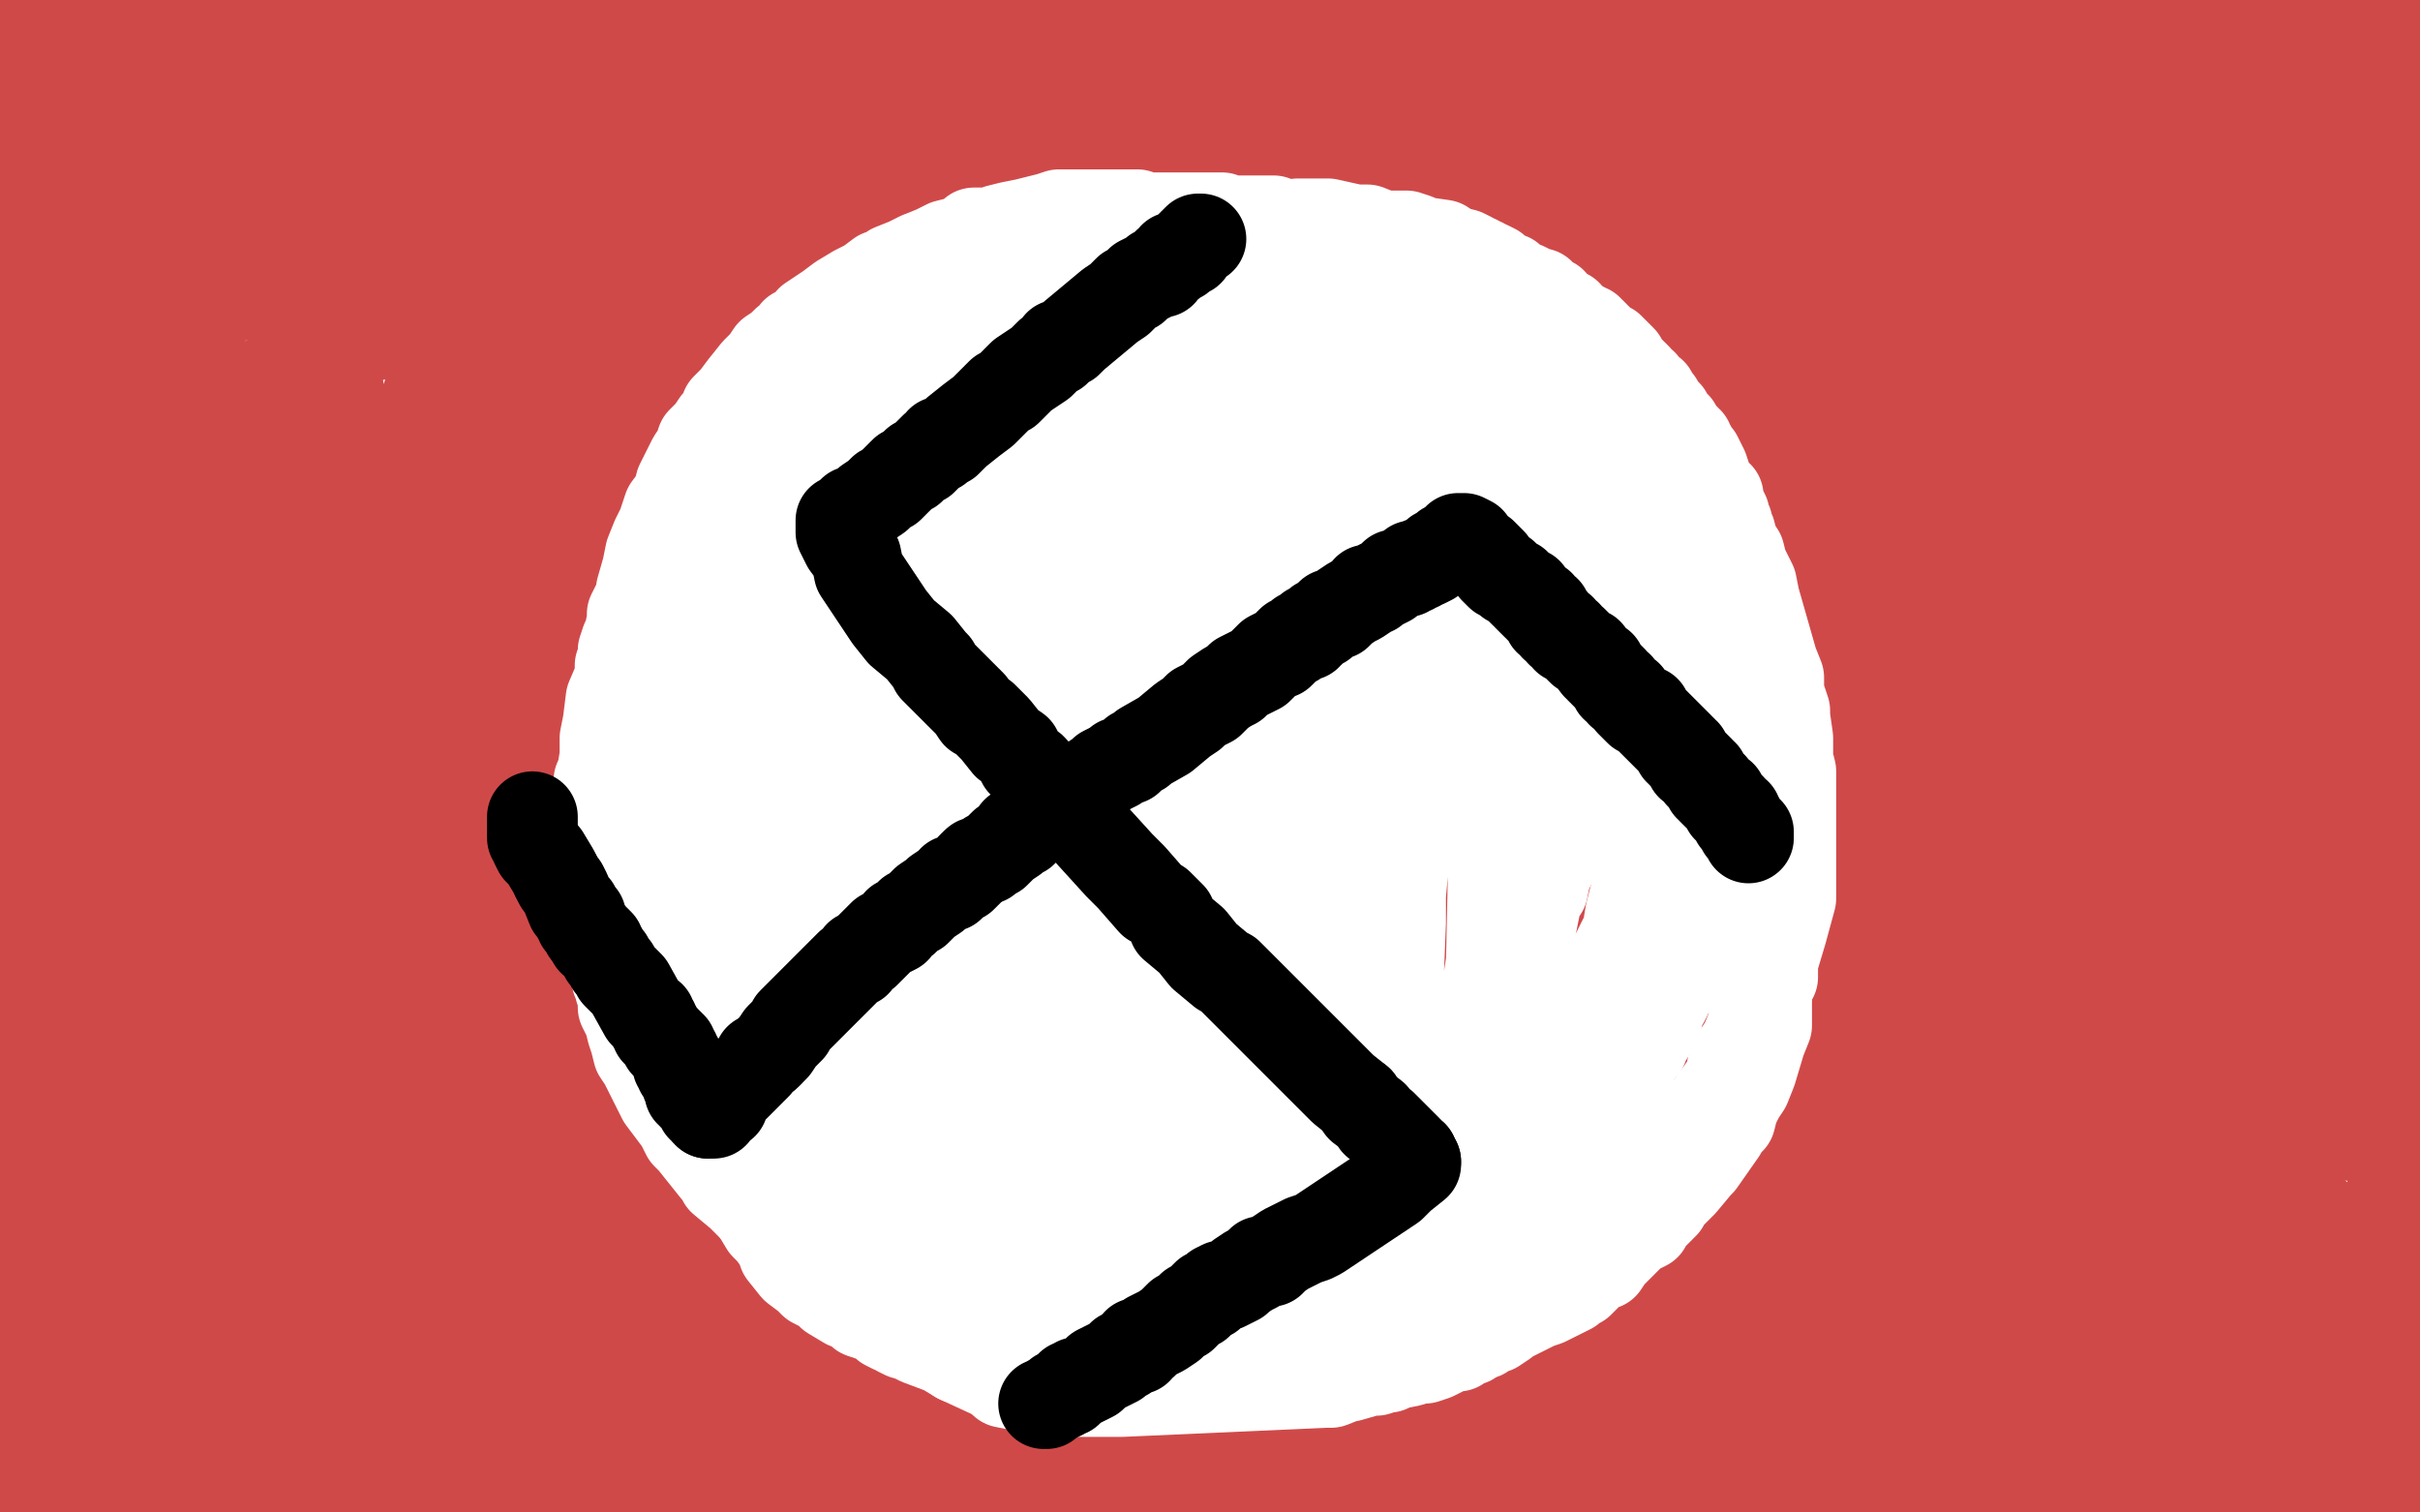 <?xml version="1.0" standalone="no"?>
<!DOCTYPE svg PUBLIC "-//W3C//DTD SVG 1.1//EN"
"http://www.w3.org/Graphics/SVG/1.1/DTD/svg11.dtd">

<svg width="800" height="500" version="1.1" xmlns="http://www.w3.org/2000/svg" xmlns:xlink="http://www.w3.org/1999/xlink" style="stroke-antialiasing: false"><desc>This SVG has been created on https://colorillo.com/</desc><rect x='0' y='0' width='800' height='500' style='fill: rgb(255,255,255); stroke-width:0' /><polyline points="376,217 375,216 375,216 373,214 373,214 372,210 372,210 370,206 370,206 368,201 368,201 367,196 367,196 366,191 366,191 365,184 365,184 365,179 365,179 365,172 365,172 365,164 365,164 367,157 367,157 371,151 371,151 379,144 379,144 387,137 412,127 429,122 450,118 468,115 487,115 510,114 532,114 551,114 567,114 582,114 597,115 609,117 622,120 634,123 646,126 658,130 667,134 674,138 679,141 682,141 683,142 683,144 683,150 680,156 677,163 673,171 667,180 662,188 655,198 646,208 635,219 620,231 606,241 594,251 582,260 572,267 557,277 538,290 522,301 506,309 492,313 478,318 466,321 454,324 442,325 432,326 423,327 413,327 405,327 398,327 393,325 387,323 381,320 378,317 372,313 366,309 359,304 353,298 347,292 339,284 331,276 322,267 312,258 304,248 298,239 293,229 289,220 287,211 287,203 287,195 291,187 298,178 305,172 314,165 323,160 335,155 347,151 357,146 369,142 384,138 408,134 432,129 457,126 485,125 510,123 541,124 570,129 593,132 605,135 615,139 624,143 630,146 633,148 635,150 637,154 637,156 638,159 638,164 638,170 638,178 638,185 636,193 633,201 629,208 622,217 613,226 603,235 591,242 575,250 558,258 537,266 515,275 492,285 468,289 448,292 419,297 390,300 357,301 328,306 297,311 270,311 250,311 232,308 220,304 207,299 200,295 194,291 190,288 188,284 186,282 185,279 185,276 186,270 190,264 198,256 212,246 232,236 253,227 278,216 306,206 336,196 361,190 384,185 401,180 417,176 434,175 447,174 459,174 471,174 482,174 490,175 497,176 501,177 504,178 505,179 505,181 505,184 505,187 505,190 505,194 505,199 504,205 502,213 499,220 495,229 491,235 487,239 484,243 480,247 476,250 473,254 470,256 468,259 465,261 461,263 458,264 455,265 452,266 449,267 446,267 444,267 443,267 442,267 440,266 438,263 434,261 432,259 430,257 427,256 426,254 424,253 422,252 422,251 421,251 421,250 420,250 420,249 419,249 418,248 418,246 417,244 416,242 413,238 410,235 408,231 406,227 404,221 403,217 402,211 402,206 402,200 404,192 407,185 413,177 420,169 430,161 440,153 450,146 460,140 473,133 488,127 507,121 526,116 547,112 569,110 592,109 611,109 628,109 641,111 649,113 655,116 658,119 661,121 661,125 662,130 662,135 661,141 658,147 654,153 648,162 638,172 624,183 605,196 583,210 559,226 529,246 492,266 453,281 407,296 361,306 319,313 282,320 240,324 207,325 179,327 160,327 147,322 139,317 135,313 132,308 132,300 132,291 140,275 160,256 185,237 217,222 254,203 292,189 343,177 386,168 427,166 462,166 490,166 509,170 518,175 523,178 526,183 527,189 527,197 525,205 518,216 506,228 487,242 461,253 430,265 390,276 361,281 333,282 309,282 287,282 270,282 261,282 255,279 253,277 253,274 257,270 266,264 282,253 309,240 339,229 377,218 421,202 469,191 511,187 547,184 570,181 582,179 588,178 589,177 587,179 573,183 554,189 517,194 473,199 422,209 364,217 306,221 252,225 205,227 169,226 150,226 145,225 144,225 144,224 155,221 194,218 252,212 334,205 418,199 510,195 594,195 670,195 738,193 784,193 799,207 778,213 733,216 673,218 609,218 538,218 471,217 405,213 360,208 330,206 320,205 321,205 329,205 356,205 405,211 474,217 550,224 618,226 684,232 742,236 786,241 799,250 758,252 698,254 617,254 530,252 441,248 359,239 288,237 231,238 194,245 177,250 174,253 174,255 181,255 197,255 230,254 282,254 332,262 394,274 452,285 497,292 517,293 521,294 517,297 495,303 447,310 376,316 284,323 173,332 62,332 0,315 82,318 172,327 262,336 349,338 417,346 482,361 540,371 585,380 610,388 619,391 619,392 614,394 597,398 550,397 484,389 407,381 326,376 247,368 187,366 143,364 126,363 120,362 120,361 125,359 142,354 195,348 276,348 382,339 485,340 593,342 696,334 786,321 773,330 675,337 572,336 478,334 393,329 306,337 235,339 181,341 147,344 138,344 137,344 140,344 152,344 179,344 222,345 281,353 345,365 398,373 444,387 473,393 490,400 496,405 497,407 497,411 490,418 471,427 425,442 362,446 284,446 199,441 115,432 43,426 23,411 87,417 156,427 230,436 301,442 374,442 442,444 496,444 527,447 538,449 540,450 540,451 539,453 529,456 505,457 456,457 396,454 338,448 279,436 223,424 180,413 161,407 157,405 158,404 170,402 201,399 258,397 334,393 427,386 522,373 598,371 666,371 713,376 736,379 743,382 740,384 724,389 688,391 639,393 582,395 519,397 456,401 397,401 348,401 318,400 299,396 291,395 290,395 294,394 307,394 331,394 380,394 443,399 510,399 571,403 618,409 647,414 665,416 670,417 671,417 663,420 636,421 582,423 519,422 451,416 385,410 316,401 261,393 221,386 205,382 202,382 209,380 234,378 286,381 350,392 421,398 491,400 562,404 620,412 665,420 703,427 715,431 717,432 716,434 700,439 667,443 612,445 553,445 487,441 419,435 353,429 290,425 233,421 189,419 159,419 150,419 148,419 149,418 158,416 183,412 227,408 284,408 352,409 420,413 485,415 543,419 590,425 613,429 621,432 621,433 621,434 619,437 603,443 566,448 517,450 463,452 409,452 354,451 310,449 278,449 256,449 244,449 238,449 238,450 239,450 244,450 257,450 282,448 323,447 374,447 424,448 470,449 503,451 526,452 534,453 534,454 533,455 520,460 489,463 434,467 366,469 296,469 228,469 162,477 102,476 50,470 14,470 19,462 57,461 112,462 169,462 228,462 291,464 356,468 413,470 460,471 490,473 502,474 505,474 501,476 484,478 451,478 397,478 340,477 283,475 234,473 192,478 156,480 131,479 113,477 101,476 97,475 102,474 113,472 135,470 176,470 228,468 293,466 375,470 458,472 543,478 627,485 701,479 759,473 781,476 731,481 663,483 593,480 524,476 461,470 404,468 360,466 324,465 307,463 299,462 303,462 316,460 340,459 386,459 444,460 511,462 588,471 657,477 720,472 764,470 796,470 794,475 760,480 707,490 633,494 560,494 492,489 428,483 371,481 325,479 289,476 271,474 267,474 268,474 272,474 284,473 308,473 351,473 409,475 471,477 534,480 596,482 650,482 695,477 726,472 741,471 747,470 745,470 732,473 703,480 645,486 577,485 509,479 446,475 383,473 335,473 294,471 271,470 263,469 262,469 266,468 279,465 306,463 352,463 411,463 481,463 557,464 628,466 699,459 751,457 773,465 710,469 633,479 557,478 483,472 415,466 357,462 313,458 289,454 283,453 282,452 282,451 288,449 307,445 343,441 392,440 455,438 517,438 584,438 647,438 704,441 745,442 763,445 769,447 770,447 766,450 752,454 713,460 662,467 590,480 520,482 441,481 363,477 291,471 228,464 187,461 162,459 149,456 147,455 154,452 170,447 198,442 242,440 307,438 370,438 437,438 505,438 562,438 608,439 646,441 664,443 673,445 671,447 656,451 615,453 561,453 498,455 428,454 354,449 283,443 207,439 144,433 94,427 61,425 48,422 45,419 52,416 67,411 105,404 162,400 238,400 322,401 416,403 516,400 608,398 689,398 757,398 780,411 723,411 661,410 596,408 533,404 468,405 405,404 351,402 303,396 267,393 250,391 242,390 241,390 242,390 251,389 276,388 320,389 382,389 452,391 529,388 594,386 651,384 692,384 711,384 717,384 708,387 678,389 631,390 577,390 514,391 452,391 392,388 337,382 289,374 258,369 241,364 238,362 241,362 256,359 297,357 359,357 448,357 551,351 652,348 754,350 789,376 694,371 596,366 493,368 393,366 309,358 235,351 188,346 157,344 145,343 143,342 147,341 162,340 186,339 227,340 282,342 348,348 426,347 516,340 601,332 674,332 736,333 780,336 795,344 759,347 710,349 653,351 599,351 533,355 474,355 411,354 367,349 332,342 314,338 305,336 303,335 303,334 305,334 312,332 321,331 335,330 355,330 390,330 439,330 493,328 556,326 610,326 665,329 704,334 723,338 731,339 731,340 728,341 707,345 657,351 594,355 523,357 447,365 366,365 295,364 224,356 163,348 121,342 93,339 79,337 77,336 85,335 98,334 118,334 153,334 198,338 251,344 305,346 370,346 432,348 487,347 522,347 541,347 552,347 554,347 548,348 535,348 519,348 496,349 476,350" style="fill: none; stroke: #d04949; stroke-width: 30; stroke-linejoin: round; stroke-linecap: round; stroke-antialiasing: false; stroke-antialias: 0; opacity: 1.0"/>
<polyline points="452,274 448,274 448,274 438,271 438,271 429,269 429,269 418,266 418,266 406,264 406,264 394,264 394,264 380,264 380,264 366,263 366,263 351,262 351,262 335,260 335,260 324,259 324,259 316,259 316,259 312,259 312,259 311,258 317,255 337,253 376,248 427,240 475,240 517,241 561,245 597,250 634,255 655,259 666,263 670,265 671,269 671,271 671,274 669,277 666,281 663,287 658,292 652,296 644,300 634,303 622,308 606,312 585,318 565,325 546,331 532,332 522,332 515,332 512,333 511,333 513,331 522,327 533,323 551,316 578,307 608,300 639,295 670,292 701,289 730,285 750,283 760,282 765,282 766,282 765,283 759,287 750,291 737,293 721,294 703,297 678,298 653,300 622,303 588,308 560,309 542,309 529,306 523,303 522,302 522,301 522,300 523,299 528,297 536,295 546,292 561,290 589,288 625,286 669,285 713,283 751,283 781,283 795,283 799,283 795,286 784,290 768,295 745,299 714,301 673,304 634,306 585,308 539,310 495,309 467,306 453,303 446,298 443,296 443,295 445,292 451,290 462,287 480,282 506,278 537,276 583,276 626,274 676,275 725,281 759,283 782,287 793,290 796,293 796,295 791,299 782,304 764,311 734,317 704,319 671,320 643,320 613,320 588,320 569,320 559,320 553,319 552,318 556,315 564,314 581,313 611,313 655,316 704,318 745,318 783,318 798,326 778,326 750,326 726,326 698,326 676,324 654,324 639,324 631,324 628,326 627,327 628,328 633,330 640,333 648,336 655,340 661,344 668,350 672,356 676,362 680,371 685,379 688,388 692,397 695,405 697,413 699,417 699,422 700,425 700,428 700,431 700,433 700,434 700,435 702,434 707,425 717,412 727,394 740,379 756,365 772,354 785,347 798,340 796,416 794,417 792,418 791,419 790,419 790,420 790,416 790,411 790,404 791,397 791,392 791,386 791,382 791,377 791,375 791,376 792,381 793,386 794,392 795,398 795,406 796,415 797,426 797,435 797,446 797,454 797,462 797,469 798,474 798,477 798,479 798,480 797,481 796,482 796,483 796,484 796,485 795,483 791,477 787,469 784,459 779,450 775,441 773,431 770,423 769,415 768,408 767,405 766,402 765,404 765,410 764,415 763,422 762,430 760,440 759,449 758,459 757,468 757,476 756,482 755,486 755,489 755,491 755,493 755,494 755,495 755,496 755,493 754,488 753,483 752,477 751,471 750,466 750,462 750,459 750,456 751,456 753,455 754,455 755,455 756,455 758,455 759,455 761,457 764,459 769,462 775,467 783,474 793,480 753,499 752,499 752,498 752,497 754,494 760,491 768,488 776,486 783,484 788,482 794,481 797,481 792,478 786,474 777,469 768,464 760,458 750,451 742,446 736,442 732,438 728,434 725,431 725,428 724,426 724,424 724,423 724,422 725,422 727,421 728,421 729,421 730,421 730,422 731,422 733,425 736,427 740,431 745,435 750,438 754,440 757,443 761,444 763,445 764,446 765,446 764,446 759,446 752,444 742,443 730,442 715,439 697,436 672,429 643,421 612,411 581,397 561,387 538,378 520,368 504,360 493,354 482,348 472,344 462,339 453,335 443,332 436,331 431,331 427,331 423,331 421,331 419,332 418,333 417,333 417,334 412,335 400,340 387,344 374,349 356,356 336,364 319,369 303,374 284,378 268,382 250,386 226,391 205,395 186,399 165,405 141,411 120,413 105,416 95,417 91,417 89,417 88,417 87,417 87,415 87,412 88,408 94,403 103,396 117,385 133,374 158,356 185,337 217,320 257,299 296,278 328,262 358,252 377,247 385,246 388,246 387,250 380,259 372,265 359,272 345,282 325,299 300,317 269,341 225,362 177,384 126,402 78,423 39,440 14,450 4,453 1,455 3,452 11,448 24,440 43,426 64,418 89,408 119,398 154,389 194,380 240,371 272,362 296,358 308,357 311,357 307,359 297,363 285,367 267,375 244,384" style="fill: none; stroke: #d04949; stroke-width: 30; stroke-linejoin: round; stroke-linecap: round; stroke-antialiasing: false; stroke-antialias: 0; opacity: 1.0"/>
<polyline points="11,443 18,441 35,433 58,420 88,410 119,400 143,394 162,390 171,388 174,388 175,388" style="fill: none; stroke: #d04949; stroke-width: 30; stroke-linejoin: round; stroke-linecap: round; stroke-antialiasing: false; stroke-antialias: 0; opacity: 1.0"/>
<polyline points="244,384 214,394 175,409 132,418 95,427 63,434 39,438 27,441 18,443 12,443 11,443" style="fill: none; stroke: #d04949; stroke-width: 30; stroke-linejoin: round; stroke-linecap: round; stroke-antialiasing: false; stroke-antialias: 0; opacity: 1.0"/>
<polyline points="175,388 173,393 167,400 157,408 147,417 137,423 128,430 120,436 112,442 106,447 101,451 98,453 96,455 95,455 94,456 95,456 99,453 105,449 115,444 125,437 137,431 147,427 154,423 160,419 163,417 163,416 164,415 160,416 148,419 136,423 118,428 98,435 74,442 42,447 10,454 3,423 10,418 15,415 19,413 20,413 21,413 18,414 9,420 5,400 15,390 31,377 51,358 71,341 94,326 112,316 123,309 129,305 131,304 132,304 130,306 120,313 107,321 85,335 58,352 27,369 141,324 154,324 161,324 164,324 164,330 158,338 150,347 140,355 122,367 105,375 89,383 76,391 66,396 58,399 53,400 57,399 62,395 68,390 74,384 81,378 93,369 107,359 126,347 144,339 160,334 173,330 181,329 185,328 186,328 185,329 178,334 168,341 155,348 142,355 127,363 106,371 87,378 67,387 44,396 20,401 2,403 24,385 60,370 99,354 143,336 181,326 213,319 237,313 247,311 250,310 250,309 248,311 240,317 226,321 207,325 183,331 151,338 122,345 87,350 53,357 25,358 2,361 12,337 44,320 83,303 127,288 174,272 228,256 291,248 357,242 420,234 473,230 506,231 518,233 520,234 520,236 515,242 499,254 473,267 435,278 390,287 342,295 292,302 237,306 188,310 141,312 100,311 59,309 31,308 18,306 13,305 13,304 18,303 30,299 51,295 87,292 129,286 176,283 220,281 266,279 307,277 335,277 347,277 350,277 338,281 314,287 287,292 264,295 244,296 227,298 215,300 207,301 205,302 209,300 228,296 269,296 307,296 345,296 375,294 396,292 408,289 418,288 424,287 427,287 425,287 412,290 380,295 339,301 284,305 228,311 173,316 124,320 83,322 52,324 39,324 36,324 35,324 41,322 53,319 70,315 91,311 115,307 139,302 163,298 180,296 192,295 196,295 195,296 186,300 177,303 168,306 160,309 151,311 143,312 134,314 124,316 112,318 97,320 81,324 63,328 49,330 38,332 31,334 28,336 26,336 24,338 21,340 20,342 18,344 18,346 18,347 18,349 18,352 19,354 20,356 21,357 22,359 22,360 23,361 24,361 24,362 25,362 26,363 28,364 29,364 32,364 34,363 37,361 41,356 46,347 53,338 60,328 67,318 72,308 74,298 75,291 75,287 73,285 70,282 68,282 65,282 61,283 55,287 47,294 39,301 30,309 21,316 14,322 9,328 5,334 3,339 2,343 2,346 1,350 1,353 0,356 0,359 0,361 0,363 0,366 0,368 0,371 0,373 0,375 1,377 1,379 2,382 3,384 4,386 5,388 6,390 8,393 11,395 11,396 12,397 13,397 14,394 15,389 17,383 19,375 20,368 21,362 21,357 21,354 21,351 21,347 20,344 19,341 18,339 18,336 18,333 18,330 19,326 23,321 28,316 34,310 40,305 45,301 48,298 51,298 52,298 53,296 57,285 64,274 72,261 83,247 90,234 94,225 98,217 101,208 103,201 104,196 104,192 104,186 104,183 104,181 104,180 102,181 96,188 88,196 79,204 69,212 56,221 41,235 26,251 15,261 6,272 1,282 0,305 3,299 7,270 8,258 10,244 11,227 12,212 15,197 19,185 22,175 25,168 26,162 27,160 27,161 27,168 27,177 26,187 25,199 25,211 23,225 23,240 24,256 27,272 32,283 38,293 45,302 50,311 53,317 56,322 58,326 59,328 60,329 60,324 61,312 63,300 64,285 65,269 69,247 69,233 69,221 69,208 68,194 67,184 67,177 67,175 67,174 67,176 70,186 74,197 76,205 77,213 77,222 75,232 69,246 59,265 51,282 45,297 41,309 39,319 39,323 39,324 39,319 39,309 40,297 41,283 42,262 42,243 43,226 43,211 43,198 43,187 43,182 43,180 43,182 43,194 42,207 41,218 37,230 34,243 30,257 28,269 27,280 27,290 27,300 27,309 28,316 29,320 30,322 30,321 30,311 30,299 31,286 33,271 34,255 34,240 34,227 34,215 35,203 36,190 37,180 38,172 38,163 39,155 39,149 39,145 38,139 37,134 35,125 33,117 30,109 28,103 27,97 26,90 26,85 25,79 25,74 25,69 25,63 26,57 27,52 27,48 27,43 27,40 27,38 27,36 27,34 27,32 25,29 24,26 23,23 21,20 20,17 20,15 19,13 18,12 17,11 17,8 16,5 15,2 8,3 8,9 7,13 7,19 6,24 6,30 6,38 5,46 5,54 5,63 5,71 5,78 6,86 7,93 7,97 8,102 8,106 8,111 8,117 8,124 9,130 10,136 11,140 11,143 12,147 13,149 14,150 15,150 16,146 17,138 17,133 17,123 16,115 15,107 14,101 13,96 11,86 9,77 6,68 4,62 2,58 2,60 2,68 2,80 2,93 2,108 1,124 1,141 1,157 1,174 0,186 0,170 0,158 1,146 6,116 7,104 8,92 10,81 13,70 14,62 15,55 15,50 16,48 17,47 20,53 22,63 25,75 29,86 32,98 37,114 45,134 59,160 72,182 82,207 93,232 103,258 110,273 115,287 119,297 124,307 128,316 132,325 138,334 141,337 145,340 147,341 148,342 149,342 154,336 160,326 170,313 179,303 191,288 204,268 213,257 221,248 228,240 235,234 237,232 238,231 235,232 223,235 208,240 188,247 163,256 137,266 113,274 92,278 70,284 50,292 29,301 17,305 6,310 0,314 0,319 4,319 10,318 19,316 29,312 40,307 53,301 69,291 84,284 96,278 106,271 113,265 117,259 120,253 120,250 121,248 121,247 120,247 117,247 110,248 102,250 92,251 80,253 67,256 52,258 37,260 24,263 12,266 3,268 4,272 20,267 44,263 73,258 104,253 141,246 174,235 212,225 247,216 277,207 301,201 313,197 323,194 329,192 331,191 332,191 332,190 327,189 315,188 303,188 288,188 276,188 262,188 241,189 213,191 183,193 150,194 120,194 98,194 76,194 63,194 58,194 63,191 83,188 111,184 155,183 207,177 270,173 333,167 391,161 444,155 485,151 513,150 530,150 539,150 542,150 543,151 543,152 541,154 535,158 524,163 505,169 465,175 418,181 362,188 302,195 245,196 190,202 149,204 121,204 108,204 103,204 101,204 102,204 108,203 119,203 140,203 170,203 213,201 258,198 315,194 373,186 435,186 498,186 549,186 586,190 614,191 623,193 625,193 623,194 611,195 587,195 552,195 503,197 445,199 386,198 315,198 245,196 177,192 105,186 45,179 33,179 77,181 126,185 175,187 219,188 261,192 290,192 307,192 316,193 319,194 319,195 314,199 301,203 282,208 253,213 216,220 170,232 117,238 74,239 37,243 8,248 8,240 37,234 74,229 116,223 164,214 214,206 261,200 302,198 330,197 343,196 347,196 348,196 346,197 332,202 311,206 282,211 245,220 202,229 151,241 99,243 55,244 12,246 12,222 62,218 124,218 195,210 266,204 342,201 413,199 478,199 545,199 603,204 648,212 689,214 720,213 732,213 737,213 738,213 737,213 722,214 681,217 637,216 584,211 529,205 475,203 427,197 378,195 331,191 298,188 281,187 272,186 276,186 289,186 316,186 359,188 416,190 474,196 545,200 614,206 680,215 742,215 785,215 792,240 783,242 779,242 774,243 772,244 770,245 768,247 768,249 767,251 767,254 767,256 767,260 770,262 773,265 779,269 789,272 797,275 799,242 797,250 794,260 791,269 787,278 784,287 782,296 779,302 776,306 774,310 773,311 773,312 772,312 770,308 768,303 766,294 762,282 756,266 734,224 725,204 713,185 706,170 697,154 689,144 679,136 668,132 654,128 634,128 609,129 577,134 546,140 508,148 485,152 460,160 445,167 435,172 430,177 427,180 427,183 427,185 429,188 433,190 440,191 452,192 468,193 496,193 531,193 574,193 618,193 672,190 722,185 763,185 790,185 773,173 728,165 681,159 623,153 568,146 518,144 477,142 444,140 424,139 416,138 416,137 419,137 431,137 447,137 470,139 492,139 519,139 541,140 570,145 599,150 622,151 636,152 647,155 654,157 656,158 656,159 654,160 648,162 640,163 632,164 622,165 613,166 603,167 595,168 587,169 582,169 576,169 569,170 565,171 562,171 560,172 559,172 556,173 555,174 553,175 552,175 551,176 550,177 548,177 547,178" style="fill: none; stroke: #d04949; stroke-width: 30; stroke-linejoin: round; stroke-linecap: round; stroke-antialiasing: false; stroke-antialias: 0; opacity: 1.0"/>
<polyline points="420,245 419,243 419,243 418,241 418,241 417,240 417,240 417,239 417,239 415,238 415,238 409,237 409,237 401,236 401,236 389,235 389,235 375,234 375,234 360,232 360,232 345,231 345,231 329,231 329,231 315,231 315,231 300,231 280,232 258,232 241,233 224,233 209,233 199,232 192,231 189,230 188,230 193,227 202,223 216,219 235,213 260,207 290,199 319,190 350,179 376,167 396,159 408,154 418,151 421,148 422,148 416,148 402,152 381,157 343,168 290,178 232,184 163,194 99,205 38,213 2,195 61,183 127,177 390,150 434,147 457,145 469,145 472,145 469,148 447,155 409,165 370,171 328,166 287,164 244,164 203,164 167,163 138,158 122,154 114,151 112,150 113,149 117,148 125,147 135,146 147,144 160,143 175,142 197,140 222,139 242,137 261,137 279,138 291,139 300,140 305,140 307,140 307,141 296,145 263,155 214,171 149,190 85,204 12,221 83,237 159,235 222,233 276,234 313,239 337,244 346,246 349,248 345,248 328,245 292,242 250,236 195,231 129,228 48,222 17,170 80,176 148,178 216,175 279,172 338,171 391,163 440,147 483,140 515,133 531,128 540,124 543,121 543,120 542,119 537,118 528,117 513,117 489,117 453,119 408,127 357,136 312,144 264,156 220,169 181,185 151,196 126,205 114,214 105,223 101,233 100,241 100,247 103,250 108,253 117,254 129,254 149,253 181,248 213,241 245,232 276,220 309,206 333,194 357,179 372,167 383,155 392,143 399,133 403,124 406,116 407,110 407,103 407,95 404,88 400,82 394,75 385,70 376,64 366,61 355,59 345,57 336,55 326,54 316,54 304,54 292,57 279,61 267,64 255,69 245,76 235,83 225,92 214,105 199,123 187,139 176,160 168,178 163,195 159,211 158,225 157,237 156,249 156,260 156,269 158,279 161,289 166,298 170,304 176,311 180,314 183,315 186,315 189,315 193,311 200,299 211,275 222,250 231,220 232,189 232,167 227,138 223,114 218,91 212,69 207,52 201,41 194,33 188,26 183,24 180,23 179,23 178,24 174,31 170,41 165,54 156,77 150,101 139,139 136,170 131,202 129,230 128,247 126,262 126,274 129,280 132,284 135,284 137,284 140,284 144,279 150,269 159,252 168,230 173,206 174,184 175,166 175,150 175,138 173,128 170,119 166,111 162,108 159,105 157,104 154,104 151,104 146,104 141,105 132,107 123,111 112,115 99,121 88,126 77,133 66,141 56,150 47,158 38,167 33,173 29,177 28,179 28,181 34,176 43,170 52,163 62,155 72,150 82,144 91,140 99,136 105,132 110,130 112,129 111,130 108,133 104,137 100,142 96,146 90,149 85,152 78,157 72,161 66,165 62,166 60,168 59,168 67,163 79,156 96,151 123,145 153,135 188,124 225,119 259,114 290,112 306,112 315,112 320,112 322,113 322,114 322,115 321,118 315,123 303,130 285,137 250,146 208,154 171,159 140,164 108,169 84,173 67,174 55,175 50,175 49,175 55,175 78,172 123,164 192,158 268,156 360,157 446,156 522,154 590,152 631,152 652,152 664,152 670,152 666,152 644,157 594,166 540,166 477,163 417,161 360,159 302,153 252,146 209,136 180,132 165,129 159,127 160,127 168,125 185,123 219,119 270,119 331,113 402,107 462,105 519,103 564,97 600,96 624,96 639,96 648,96 653,97 655,100 655,102 655,104 652,107 646,111 637,116 625,121 613,126 600,130 589,134 581,135 576,136 573,136 575,136 585,136 602,135 631,130 659,128 690,125 719,117 751,110 776,110 796,111 795,144 790,148 784,152 778,155 773,156 771,158 770,159 769,159 769,160 769,162 771,164 773,166 774,169 776,169 776,170 777,170 780,168 784,163 788,157 791,149 794,139 796,129 799,121 799,97 799,100 799,125 796,135 795,144 794,164 794,174 794,183 794,190 795,196 796,199 797,199 797,200 797,198 797,192 796,185 787,157 783,147 780,137 775,130 773,124 770,121 768,118 767,116 766,115 766,114 765,114 762,118 756,124 749,130 742,137 734,144 726,152 717,158 708,163 699,167 692,170 689,172 687,172 686,172 686,171 693,162 705,153 724,139 750,126 780,116 793,135 787,138 783,142 780,144 779,146 778,149 778,150 778,151 779,153 780,155 783,156 784,157 785,158 787,158 788,159 789,160 789,158 789,156 789,154 789,152 789,150 789,148 789,146 789,145 788,145 787,145 784,145 780,145 776,147 770,151 764,155 758,160 752,166 744,173 738,179 733,183 730,186 729,188 728,188 729,187 735,181 742,172 747,163 754,150 761,140 768,129 773,120 776,114 778,111 778,108 778,107 777,108 774,111 768,117 760,125 754,133 748,140 741,146 737,150 734,152 734,153 736,150 741,141 748,131 754,121 763,111 774,99 783,89 793,79 798,71 799,65 794,73 787,82 782,92 775,102 768,110 764,119 760,126 758,134 757,141 756,146 756,149 756,151 757,151 759,151 762,149 766,145 770,134 775,120 778,110 782,100 783,88 786,75 789,63 792,51 792,41 792,33 792,28 792,24 792,18 792,14 792,11 791,7 791,5 791,3 790,2 790,1 790,3 789,7 788,13 787,16 787,22 786,26 786,31 786,36 787,40 788,43 788,46 790,48 790,49 791,50 792,48 792,45 792,41 792,36 793,33 793,27 794,24 794,21 794,19 794,17 794,16 794,15 793,18 790,21 787,27 783,33 779,40 773,49 766,57 760,65 755,73 749,80 745,86 743,90 742,93 741,95 740,98 740,100 739,101 739,102 740,98 744,87 750,76 755,63 760,51 764,41 766,33 769,26 772,20 774,17 774,15 775,15 775,23 775,32 773,45 771,55 770,65 768,73 766,80 765,85 764,88 763,90 763,91 763,92 763,90 765,82 768,75 769,70 770,63 772,57 773,51 774,48 774,45 774,43 774,42 774,43 772,48 769,56 765,62 761,66 758,70 756,71 756,68 756,62 757,57 759,48 762,40 763,33 763,28 764,25 764,22 764,19 763,19 760,22 757,26 753,32 722,66 714,72 706,79 701,82 700,85 701,85 707,84 716,81 724,77 730,73 736,67 743,61 751,52 761,43 772,34 785,26 793,20 797,8 786,10 773,14 757,17 734,20 717,21 697,24 674,25 646,27 618,30 587,33 556,35 529,37 501,37 479,37 465,36 454,35 448,34 449,34 455,35 464,35 475,35 486,36 499,36 515,36 532,37 562,37 593,37 628,37 669,37 702,35 730,32 745,31 753,30 755,29 754,29 748,29 733,30 713,32 685,33 647,33 596,33 541,35 479,34 421,32 359,30 304,24 259,19 228,14 214,10 209,10 208,10 210,11 213,11 221,12 232,12 245,12 265,12 293,14 334,14 383,13 435,11 497,9 549,5 596,2 640,0 667,0 679,0 625,1 589,4 545,6 496,6 445,8 396,10 341,12 289,11 245,9 203,3 176,2 161,2 154,2 153,2 158,4 167,5 182,6 208,8 257,10 317,12 377,11 432,9 492,5 549,3 660,0 655,3 653,5 652,5 652,6 652,7 653,8 655,8 657,9 660,9 663,9 668,9 672,8 677,7 680,7 682,6 683,5 684,5 685,5 685,4 686,3 687,3 689,2 691,1 694,1 697,1 702,0 705,0 706,0" style="fill: none; stroke: #d04949; stroke-width: 30; stroke-linejoin: round; stroke-linecap: round; stroke-antialiasing: false; stroke-antialias: 0; opacity: 1.0"/>
<polyline points="709,8 710,8 710,8 710,9 710,9 712,9 712,9 713,9 713,9 716,9 716,9 718,9 718,9 719,9 719,9 720,9 720,9 721,9 721,9 722,9 722,9 723,8 723,8 724,8 726,8 729,7 730,6 731,6 733,6 734,6 734,5 736,5 739,4 740,4 741,4 743,3 744,3 745,3 744,3 742,3 739,3 736,3 733,3 730,3 727,4 724,4 719,5 715,6 710,6 705,7 703,7 702,7 704,7 707,7 710,7 715,8 723,9 731,9 742,10 755,11 767,12 779,12 790,12 798,12 794,21 788,24 780,28 772,31 762,35 750,39 734,44 718,48 702,51 690,56 679,59 669,63 661,68 655,72 650,75 647,77 646,78 653,78 661,76 672,74 684,72 698,71 715,71 731,71 753,71 776,71 791,74 795,88 776,91 753,95 720,95 685,95 649,97 619,99 588,98 565,95 549,91 539,89 536,88 538,88 543,87 551,84 562,79 580,76 598,72 617,72 637,72 661,76 685,81 699,82 711,83 721,84 725,85 726,85 725,85 722,86 718,86 709,87 697,87 682,87 662,87 640,87 615,88 592,89 567,89 545,87 530,87 518,87 512,87 509,87 508,87 509,87 514,87 525,87 541,88 573,93 615,98 658,98 708,104 753,110 789,115 795,127 761,125 720,124 682,122 646,122 616,120 588,119 566,117 548,116 539,115 537,115 540,117 545,119 554,120 558,120 561,119 564,119 566,118 564,118 561,118 558,118 552,118 541,117 527,116 502,111 470,106 434,105 394,105 353,106 314,107 273,109 230,109 194,108 163,107 142,107 130,106 124,105 123,104 124,104 129,102 138,100 160,96 192,96 244,97 306,97 369,92 427,86 490,84 552,84 598,82 639,80 667,79 682,78 690,77 692,76 693,76 688,76 676,76 659,75 629,73 599,73 566,73 533,72 497,70 462,70 432,70 403,74 375,77 358,78 341,78 331,78 324,78 321,78 320,78 326,77 341,74 369,70 414,62 467,54 527,52 589,52 649,52 703,52 747,55 778,56 789,67 755,70 704,70 644,70 577,70 506,69 443,70 375,77 310,77 261,76 222,72 195,72 184,72 182,71 185,71 197,70 218,67 246,65 284,65 328,64 379,62 437,56 494,54 552,55 606,57 650,58 680,58 694,60 700,60 701,60 701,61 695,62 678,63 651,63 613,63 569,63 518,63 469,65 411,71 346,73 281,72 218,70 161,71 109,68 70,66 49,66 38,66 36,66 39,67 47,67 55,67 69,67 88,67 110,68 140,68 175,68 211,68 244,70 276,70 301,70 313,69 319,69 321,69 320,69 315,69 310,70 303,70 298,70 291,70 283,70 275,70 265,70 256,70 247,70 239,70 233,70 230,69 232,67 238,65 250,62 267,57 297,49 334,43 371,36 409,26 442,15 469,9 481,8 486,8 487,8 483,10 471,12 448,18 415,26 373,32 332,33 288,35 250,37 214,39 181,39 159,38 147,36 142,35 146,35 158,35 173,38 196,39 224,42 252,44 274,45 297,47 313,47 325,47 334,47 336,47 337,47 330,47 315,48 290,49 255,49 220,49 179,48 137,45 106,40 85,35 72,32 64,31 59,30 58,29 59,29 64,29 71,29 80,31 89,33 94,34 99,34 102,35 104,36 105,37 106,37 106,38 106,39 106,42 103,46 97,52 91,58 85,63 80,69 76,75 73,81 71,86 70,90 70,93 69,96 68,99 68,102 67,107 66,111 63,116 61,120 60,123 57,126 57,127 57,125 58,119 60,112 64,102 69,90 79,75 88,59 95,49 100,42 105,35 110,33 113,32 115,31 116,31 117,31 118,32 119,35 121,40 122,44 123,50 123,55 123,60 121,68 117,74 112,80 103,86 93,93 82,97 65,101 46,105 29,106 17,106 8,106 2,104 0,102 2,79 11,72 23,65 48,59 77,53 101,48 123,47 146,45 158,44 166,44 169,44 169,45 169,46 164,50 156,54 146,59 133,62 117,67 101,71 84,72 72,73 62,76 55,79 53,80 52,80 55,79 60,76 69,73 78,69 91,67 104,65 117,64 131,64 140,64 148,65 152,68 152,69 152,73 148,76 143,80 138,85 132,89 128,92 124,94 121,97 118,98 117,99 116,99 118,98 130,91 148,83 171,73 191,64 208,57 223,51 235,48 243,45 245,44 238,44 226,47 211,50 192,53 174,56 148,61 127,65 101,70 77,74 54,75 38,75 23,77 14,77 8,77 9,77 15,76 26,73 41,69 65,65 91,60 122,57 167,49 209,44 243,40 269,37 287,33 296,30 297,30 297,29 296,28 293,28 288,28 277,28 266,28 251,29 235,29 218,29 201,30 184,31 171,31 160,31 152,31 147,31 144,31 143,29 143,27 147,25 154,23 162,21 172,18 181,17 191,15 199,14 206,13 210,13 212,13 210,13 200,13 188,14 173,14 159,14 142,13 126,13 109,13 95,13 81,12 72,11 69,11 68,11 70,10 78,9 90,8 105,7 123,5 148,5 173,6 198,7 220,7 233,7 243,7 246,7 240,7 230,7 216,6 201,6 185,5 167,4 142,3 112,3 82,3 57,3 32,5 15,6 4,7 3,10 10,10 18,9 30,8 42,9 54,10 64,11 73,11 80,12 84,12 86,12 87,12 86,13 79,15 70,19 59,22 46,25 33,29 21,33 11,36 5,39 2,42 1,42 1,43 1,44 3,45 4,45 7,46 10,46 13,46 18,46 25,46 33,45 43,43 54,40 63,37 75,35 86,33 92,32 94,32 93,32 90,32 89,32 88,32 86,32 81,32 75,33 66,35 57,37 46,38 34,39 22,42 11,43 4,44 1,45 1,46 3,46 5,46 8,46 12,46 17,45 22,43 28,41 32,40 35,40 39,40 42,40 47,41 50,42 53,42 59,45 66,47 74,48" style="fill: none; stroke: #d04949; stroke-width: 30; stroke-linejoin: round; stroke-linecap: round; stroke-antialiasing: false; stroke-antialias: 0; opacity: 1.0"/>
<circle cx="139.5" cy="415.5" r="15" style="fill: #d04949; stroke-antialiasing: false; stroke-antialias: 0; opacity: 1.0"/>
<polyline points="795,496 659,495 659,495 645,497 645,497 625,498 625,498 259,499 255,499 251,499 246,499 235,498 222,497 213,496 205,496 197,495 188,494 184,494 180,494 176,494 171,494 167,494 163,493 154,493 152,493 149,493 145,493 139,493 131,493 126,493 123,493 122,493 120,493 116,493 110,493 103,494 94,494" style="fill: none; stroke: #d04949; stroke-width: 30; stroke-linejoin: round; stroke-linecap: round; stroke-antialiasing: false; stroke-antialias: 0; opacity: 1.0"/>
<polyline points="20,494 16,494 13,494 12,494 11,494 9,494 4,494 3,495 0,478 3,474 4,472 4,471 4,470 4,469 4,468" style="fill: none; stroke: #d04949; stroke-width: 30; stroke-linejoin: round; stroke-linecap: round; stroke-antialiasing: false; stroke-antialias: 0; opacity: 1.0"/>
<polyline points="94,494 88,494 84,494 80,494 70,494 60,494 55,494 49,494 41,494 34,494 30,494 23,494 20,494" style="fill: none; stroke: #d04949; stroke-width: 30; stroke-linejoin: round; stroke-linecap: round; stroke-antialiasing: false; stroke-antialias: 0; opacity: 1.0"/>
<polyline points="381,106 381,105 381,105 380,105 380,105 379,105 379,105 378,105 378,105 376,105 376,105 375,105 373,105 367,105 361,105 355,105 350,106 346,106 343,107 342,108 341,108 339,109 338,109 335,109 331,110 327,111 321,112 317,113 311,115 309,116 307,117 305,117 305,118 303,119 299,121 296,124 294,124 292,126 291,127 287,129 285,130 281,132" style="fill: none; stroke: #ffffff; stroke-width: 30; stroke-linejoin: round; stroke-linecap: round; stroke-antialiasing: false; stroke-antialias: 0; opacity: 1.0"/>
<polyline points="255,156 249,164 247,167 244,171 242,174 240,176 238,180 237,182 235,185 233,191 230,196 229,201 227,206 225,209 224,213 224,215 222,219 221,225 220,228 220,231 219,235 218,240 218,242 217,245 217,248 217,251 217,261 217,264 217,268 218,274 219,278 220,281 220,284" style="fill: none; stroke: #ffffff; stroke-width: 30; stroke-linejoin: round; stroke-linecap: round; stroke-antialiasing: false; stroke-antialias: 0; opacity: 1.0"/>
<polyline points="234,331 236,335 236,337 240,344 243,350 245,353 246,356 250,364 253,369 254,371 256,373" style="fill: none; stroke: #ffffff; stroke-width: 30; stroke-linejoin: round; stroke-linecap: round; stroke-antialiasing: false; stroke-antialias: 0; opacity: 1.0"/>
<polyline points="220,284 221,289 222,293 223,296 223,298 225,304 226,307 227,311 227,313 227,315 228,318 230,322 231,325 232,328 234,331" style="fill: none; stroke: #ffffff; stroke-width: 30; stroke-linejoin: round; stroke-linecap: round; stroke-antialiasing: false; stroke-antialias: 0; opacity: 1.0"/>
<polyline points="256,373 257,376 261,380 262,381 264,384 268,388 270,390 273,391 280,396 283,398 285,399 288,401 292,402 295,405 302,407 309,411 312,412 315,413 319,415 322,417 325,417 332,421 335,422 338,423 343,425 346,427 349,428 352,428 355,428 358,429 361,430 364,431 367,431 371,431 373,431 375,431 377,432 381,432 384,432 387,432 390,432 394,432 397,432 399,432 401,432 403,432 405,432 407,432 408,432 409,432 411,432 412,432 413,432 415,432 417,432 419,432 420,432 422,432 424,432 425,432 427,431 429,431 432,430 434,430 436,429 438,429 442,429 444,429 446,428 448,427 450,427 452,427 453,426 455,426 457,425 458,424 460,423 463,423 464,422 465,422 467,421 468,421 470,420 471,419 474,418 476,417 478,415 480,415 482,413 484,412 485,411 487,409 488,409 490,407 492,407 493,405 495,404 496,403 498,402 499,401 501,400 502,399 503,398 505,397 506,396 508,395 509,394 511,393 512,391 513,391 515,389 516,388 517,387 518,386 520,384 521,383 522,382 523,381 524,380 526,378 528,375 530,372 531,369 532,367 533,366 534,365 534,364 535,362 536,361 537,357 539,353 540,350 541,348 543,346 544,343 545,342 545,341" style="fill: none; stroke: #ffffff; stroke-width: 30; stroke-linejoin: round; stroke-linecap: round; stroke-antialiasing: false; stroke-antialias: 0; opacity: 1.0"/>
<polyline points="281,132 278,135 276,137 272,139 269,142 265,146 261,149 258,153 255,156" style="fill: none; stroke: #ffffff; stroke-width: 30; stroke-linejoin: round; stroke-linecap: round; stroke-antialiasing: false; stroke-antialias: 0; opacity: 1.0"/>
<polyline points="545,341 546,340 546,338 548,336 548,334 550,331 551,329 552,326 553,324 554,321 555,317 556,314 557,311 558,310 558,308 558,306 559,304 560,300 560,295 561,291 562,287 563,284 563,279 564,275 565,270 565,268 566,265 566,262 566,260 566,259 566,258 566,255 566,254 566,251 566,249 566,248 566,244 566,241 566,237" style="fill: none; stroke: #ffffff; stroke-width: 30; stroke-linejoin: round; stroke-linecap: round; stroke-antialiasing: false; stroke-antialias: 0; opacity: 1.0"/>
<polyline points="561,214 560,212 559,210 558,206 557,204 556,201 554,197 553,195 552,193" style="fill: none; stroke: #ffffff; stroke-width: 30; stroke-linejoin: round; stroke-linecap: round; stroke-antialiasing: false; stroke-antialias: 0; opacity: 1.0"/>
<polyline points="566,237 566,234 566,231 564,229 564,226 563,224 563,223 562,221 561,218 561,216 561,214" style="fill: none; stroke: #ffffff; stroke-width: 30; stroke-linejoin: round; stroke-linecap: round; stroke-antialiasing: false; stroke-antialias: 0; opacity: 1.0"/>
<polyline points="552,193 551,190 550,187 550,185 549,184 548,182 548,181 547,180 547,179 546,178 545,176 544,175 543,173 542,171 542,170 540,168 537,165 535,162 533,160 530,155" style="fill: none; stroke: #ffffff; stroke-width: 30; stroke-linejoin: round; stroke-linecap: round; stroke-antialiasing: false; stroke-antialias: 0; opacity: 1.0"/>
<polyline points="510,137 509,136 508,135 507,135 505,133 505,132 503,131 500,129 499,128 498,127 497,126 496,126 495,125 493,123 490,122 486,120 482,118 479,116 477,115 476,115 474,114 473,114 472,113 468,111 467,111 465,110 462,109 461,108 459,108 458,107 457,107 455,106 454,106 453,105 452,105 451,104 448,103 447,103 445,102 443,101 441,100 439,100 438,99 436,99 436,98 434,98 433,98 433,97 431,96 430,96 429,96 427,96 426,95 425,95 424,94 423,94 421,94 420,93 419,93 418,93 417,93 415,92 414,91 412,91 411,91 410,91 409,90 408,90 407,89 405,89 404,89 403,89 401,89 401,88 399,88 398,88 397,88 396,88 395,88 394,88 393,88 390,88 388,88 384,88 382,88 379,88" style="fill: none; stroke: #ffffff; stroke-width: 30; stroke-linejoin: round; stroke-linecap: round; stroke-antialiasing: false; stroke-antialias: 0; opacity: 1.0"/>
<polyline points="530,155 529,154 527,153 526,151 524,150 523,149 522,147 519,146 518,144 515,142 512,140 510,137" style="fill: none; stroke: #ffffff; stroke-width: 30; stroke-linejoin: round; stroke-linecap: round; stroke-antialiasing: false; stroke-antialias: 0; opacity: 1.0"/>
<polyline points="379,88 378,88 377,88 368,88 366,88 364,89 362,89 361,89 357,90 356,90 352,91 351,91 348,91 347,91 347,92 345,92 344,92 341,92 337,93 335,93 333,94 331,94 328,94 326,94 323,94 320,95 318,96 316,96 314,96 313,96 312,97 311,98 310,98 309,98 308,98 307,99 306,99 305,99 304,99 303,100 301,101 299,102 297,102 296,103 294,104 290,106 287,108 259,128 257,129 256,131 254,132 253,133 253,134 252,134 251,136 249,137 248,138 248,139 247,140 245,142 244,142 243,143 243,144 241,146 240,148 239,149 238,150 238,151 237,151 237,152 236,154 235,154 235,155 234,156 234,158 232,161 231,162 229,166 227,170 227,171 226,173 225,174 225,175 224,177 223,178 222,181 222,183 221,185 220,188 220,191 218,194 217,197" style="fill: none; stroke: #ffffff; stroke-width: 30; stroke-linejoin: round; stroke-linecap: round; stroke-antialiasing: false; stroke-antialias: 0; opacity: 1.0"/>
<polyline points="215,219 215,220 215,222 215,224 215,225 215,227 215,231 215,232 215,235 215,239 216,244 217,247" style="fill: none; stroke: #ffffff; stroke-width: 30; stroke-linejoin: round; stroke-linecap: round; stroke-antialiasing: false; stroke-antialias: 0; opacity: 1.0"/>
<polyline points="217,197 217,199 216,202 215,206 215,208 215,210 215,213 215,215 215,217 215,219" style="fill: none; stroke: #ffffff; stroke-width: 30; stroke-linejoin: round; stroke-linecap: round; stroke-antialiasing: false; stroke-antialias: 0; opacity: 1.0"/>
<polyline points="217,247 217,249 217,250 218,254 219,257 220,260 221,262 221,264 222,266 223,271 224,272 224,274 225,276 225,278 225,280 226,282 227,284 227,285 228,288 229,291 230,294 231,296 231,297 231,298 232,298 232,299 233,299" style="fill: none; stroke: #ffffff; stroke-width: 30; stroke-linejoin: round; stroke-linecap: round; stroke-antialiasing: false; stroke-antialias: 0; opacity: 1.0"/>
<polyline points="244,178 244,180 244,180 243,182 243,182 243,186 243,186 243,189 243,189 243,201 243,201 243,209 243,209 243,220 243,220 243,234 243,234 243,246 243,246" style="fill: none; stroke: #ffffff; stroke-width: 30; stroke-linejoin: round; stroke-linecap: round; stroke-antialiasing: false; stroke-antialias: 0; opacity: 1.0"/>
<polyline points="246,302 246,303 246,304 246,305 246,309 247,311 247,313 247,316 248,318 248,320 249,321 249,323 249,325" style="fill: none; stroke: #ffffff; stroke-width: 30; stroke-linejoin: round; stroke-linecap: round; stroke-antialiasing: false; stroke-antialias: 0; opacity: 1.0"/>
<polyline points="243,246 243,261 243,274 243,282 244,286 244,287 244,289 244,291 244,294 245,298 245,299 246,301 246,302" style="fill: none; stroke: #ffffff; stroke-width: 30; stroke-linejoin: round; stroke-linecap: round; stroke-antialiasing: false; stroke-antialias: 0; opacity: 1.0"/>
<polyline points="249,325 249,328 250,331 251,335 253,344 254,346 255,348 256,350 256,355 258,359 258,360 259,361 259,362 259,363 260,363 260,360 261,357 261,354 261,350 261,343 261,336 261,327 261,323 261,320 261,314 261,307 261,302 261,299 261,294 261,289 262,276 263,273 263,269 263,264 264,259 264,253 265,249 266,244 267,234 268,223 268,219 268,212 268,205 268,196 268,192 268,189 268,183 268,178 268,176 268,172 268,170 268,167 269,165 270,163 270,160 271,157 271,155 272,153 273,151 273,149 274,148 274,146 274,145 276,143 276,141 276,140 277,140 277,139 279,138 281,138 281,141 281,146 282,153 282,162 282,171 282,182 282,193 283,203 284,211 285,219 287,233 287,238 288,242 289,245 290,248 290,252 291,257 291,263 291,265 292,269 293,276 294,286 294,294 295,303 295,309 295,312 296,315 296,322 296,326 296,328 296,331 296,333 296,338 296,342" style="fill: none; stroke: #ffffff; stroke-width: 30; stroke-linejoin: round; stroke-linecap: round; stroke-antialiasing: false; stroke-antialias: 0; opacity: 1.0"/>
<polyline points="298,371 298,374 298,377 299,381 299,382 299,383 299,385 299,386 299,388 299,389" style="fill: none; stroke: #ffffff; stroke-width: 30; stroke-linejoin: round; stroke-linecap: round; stroke-antialiasing: false; stroke-antialias: 0; opacity: 1.0"/>
<polyline points="296,342 296,343 296,345 296,348 296,353 297,355 297,357 297,362 297,367 297,369 298,371" style="fill: none; stroke: #ffffff; stroke-width: 30; stroke-linejoin: round; stroke-linecap: round; stroke-antialiasing: false; stroke-antialias: 0; opacity: 1.0"/>
<polyline points="299,389 298,390 296,390 295,391 294,391 293,391 292,391 291,391 290,391 288,391 287,391 286,390 285,386 284,381 283,375 283,371 282,367 280,360 279,355 279,349 278,347 277,344 277,341 275,334 275,330 274,325 274,322 273,319 273,317 272,314 272,312 272,309 272,306 272,304 272,301 273,297 274,293 275,290 275,288 275,287 276,287 276,286 276,285 276,284" style="fill: none; stroke: #ffffff; stroke-width: 30; stroke-linejoin: round; stroke-linecap: round; stroke-antialiasing: false; stroke-antialias: 0; opacity: 1.0"/>
<polyline points="311,130 311,133 311,133 311,138 311,138 311,145 311,145 312,155 312,155 313,166 313,166 313,175 313,175 317,212 317,212 319,225 319,225 320,236 320,236 321,245 321,245 323,267 323,267 323,277 323,277 324,287 326,303 327,317 329,330 330,337 331,343 332,354 333,360 334,364 336,372 336,376 336,381 337,384 337,388 338,395 339,399 339,402 340,406 340,409 340,411 340,413 340,416 340,418 341,420 341,421 341,423 341,425 342,426 340,426 339,426 336,425 335,422 332,419 325,407 319,392 314,379 310,367 308,358 305,349 304,345 304,340 303,330 302,320 301,314 301,309 301,295 301,277 301,269 301,249 301,241 301,230 300,210 294,191 292,179 291,176 291,174 291,171 291,168 291,166 290,164 290,160 290,157 290,156 290,155 290,154 290,153 291,153 292,152 294,151 296,149 299,147 301,145 303,142" style="fill: none; stroke: #ffffff; stroke-width: 30; stroke-linejoin: round; stroke-linecap: round; stroke-antialiasing: false; stroke-antialias: 0; opacity: 1.0"/>
<polyline points="337,118 338,118 338,118 339,122 339,122 341,128 341,128 343,135 343,135 348,159 348,159 353,186 353,186 355,202 355,202 356,215 356,215 358,228 358,228 360,251 360,251 362,274 362,274 363,284 364,295 365,305 367,324 368,339 369,355 370,363 371,374 372,385 373,394 373,398 373,401 374,406 374,408 374,411 374,414 375,416 375,418 375,421 375,422 375,423 373,423 372,423 370,423 364,421 361,415 360,412 359,400 356,385 354,371 352,353 350,337 349,329 348,319 347,303 345,284 344,274 342,242 340,222 337,211 323,115 324,115" style="fill: none; stroke: #ffffff; stroke-width: 30; stroke-linejoin: round; stroke-linecap: round; stroke-antialiasing: false; stroke-antialias: 0; opacity: 1.0"/>
<polyline points="356,124 357,124 357,124 358,124 358,124 359,125 359,125 360,126 360,126 362,129 362,129 365,133 365,133 366,138 366,138 377,169 377,169 379,176 383,193 384,202 385,211 386,220 387,230 387,238 388,249 389,258 389,267 390,285 391,302 392,314 392,325 392,337 392,344 392,352 392,355 392,362 392,365 392,368 392,374 392,378 392,381 392,383 392,385 391,387 391,389 390,392 390,393 390,396 390,398 390,400 390,403 390,406 390,407 390,408 390,410 390,412 390,414 390,415 391,416 391,417 392,417 394,417 395,417 396,417 397,417 400,417 402,417 404,417 406,417 408,417 409,416 411,415 414,410 416,403 417,390 419,376 419,366 421,352 422,342 422,338 423,332 423,321 423,310 420,272 419,265 418,258 417,250 417,243 417,234 417,228 417,212 417,200 417,189 417,176 417,164 417,158 417,153 417,140 417,132 417,128 417,125 415,117 415,113 414,108 413,104 413,101 412,96 410,92 409,90 409,88 409,86 408,84 407,83 406,82 405,82 404,82 403,82 401,82 400,82 398,82 398,83 396,84 395,84 394,86 394,89 394,93 394,99 394,103 394,106 394,112 394,116 394,121 396,125 396,130 399,145 400,150 401,157 402,164 403,171 404,185 405,198 405,209 406,215 406,220 406,223 406,232 406,234 406,235 406,236" style="fill: none; stroke: #ffffff; stroke-width: 30; stroke-linejoin: round; stroke-linecap: round; stroke-antialiasing: false; stroke-antialias: 0; opacity: 1.0"/>
<polyline points="382,153 382,151 380,141 379,136 379,133 379,131" style="fill: none; stroke: #ffffff; stroke-width: 30; stroke-linejoin: round; stroke-linecap: round; stroke-antialiasing: false; stroke-antialias: 0; opacity: 1.0"/>
<polyline points="406,236 406,234 406,229 403,224 401,217 393,191 389,181 383,160 382,157 382,153" style="fill: none; stroke: #ffffff; stroke-width: 30; stroke-linejoin: round; stroke-linecap: round; stroke-antialiasing: false; stroke-antialias: 0; opacity: 1.0"/>
<polyline points="379,131 379,130" style="fill: none; stroke: #ffffff; stroke-width: 30; stroke-linejoin: round; stroke-linecap: round; stroke-antialiasing: false; stroke-antialias: 0; opacity: 1.0"/>
<polyline points="348,95 349,95 349,95 350,95 350,95 351,94 351,94 358,91 358,91 363,89 363,89 367,88 367,88 371,88 371,88 373,88 373,88 373,87 373,87 374,87 374,87 376,87 376,87 377,87 377,87 382,87 382,87 384,87 387,86 393,86 399,86 404,86 411,86 412,86 414,86 416,86 419,86 420,86 423,86 424,86 427,86 429,86 430,86 431,86 433,86 434,86 435,86 436,86 437,86 439,87 441,87 443,87 444,88 448,89 451,90 454,92 459,94 464,96 466,96 468,97 470,99 472,99 473,99 474,100 475,101 476,101 478,102 480,103 483,104 487,106 490,108 495,111 499,113 504,116 508,117 512,120 516,122 519,123 521,125 524,127 525,127 527,129 530,130 532,132 533,133 536,134 537,135 539,137 541,138 543,140 547,143 551,146 554,149 556,151 558,154 560,156 563,160 565,165 568,169 570,175 571,176 572,178 573,181 575,183 576,187 579,193 580,198 582,205 584,212 586,219 588,224 588,229 590,235 590,237 591,244 591,248 591,251 592,255 592,260 592,264 592,268 592,274 592,279 592,283 592,289 592,293 592,297 589,308 586,318 586,323 584,326 581,335 579,340 577,345 573,351 572,356 571,358 569,361 566,365 565,367 563,370 562,373 560,375 559,377 556,381 555,383 549,389 544,394 540,398 535,402 529,407 527,408 525,411 518,414 507,419 499,423 490,426 485,428 481,430 476,432 473,433 470,433 466,435 463,436 460,437 456,438 449,439 442,440 433,441 425,441 414,441 404,441 394,441 384,441 376,441 369,441 362,441 360,440 357,440 355,440 352,439 349,439 343,437 337,435 330,433 322,431 317,427 310,424 304,421 303,420" style="fill: none; stroke: #ffffff; stroke-width: 30; stroke-linejoin: round; stroke-linecap: round; stroke-antialiasing: false; stroke-antialias: 0; opacity: 1.0"/>
<polyline points="437,121 437,124 437,124 437,131 437,131 437,140 437,140 437,150 437,150 438,161 438,161 438,187 438,187 439,213 439,213 439,243 439,243 439,270 439,270 439,291 439,291 439,300 439,305 439,311 439,321 439,325 439,330 437,342 435,355 435,363 434,369 434,374 434,378 434,382 434,388 434,393 434,399 434,401 434,402 434,406 436,408 436,410 437,411 438,412 439,413 440,413 442,414 443,414 445,413 446,413 448,411 452,403 456,390 457,385 458,377 459,363 459,348 459,342 459,333 459,323 459,313 459,302 459,289 459,277 459,271 457,265 456,250 450,200 449,193 449,187 448,175 448,166 448,163 448,156 448,152 448,147 448,135 448,123 448,118 448,114 448,112 448,110 449,108 450,108 451,108 451,110 452,111 454,115 456,131 458,145 459,151 460,157 461,163 462,168 463,174 464,180 464,185 465,197 466,211 466,226 466,245 466,265 464,285 463,296 463,305 462,330 461,341 461,346 461,352 461,357 460,359 460,361 460,364 460,368 460,370 460,372 460,375 460,376 460,377 460,378 462,378 464,378 466,376 468,376 470,375 471,374 473,373 474,370 477,368 478,366 483,358 484,354 490,337 491,331 493,318 496,182 496,179 496,176 496,174 494,165 493,160 493,158 492,156 492,155 489,150 484,144 481,142 481,141 478,137 476,136 476,135 475,132 474,131 474,130 473,130" style="fill: none; stroke: #ffffff; stroke-width: 30; stroke-linejoin: round; stroke-linecap: round; stroke-antialiasing: false; stroke-antialias: 0; opacity: 1.0"/>
<polyline points="527,193 529,196 532,200 532,203 535,209 536,212 536,214 537,217 539,223 539,225 540,233 540,240 541,247 542,260 542,267 542,278 542,281 542,288 542,291 540,298 539,302 538,308 536,312 533,318 531,324 528,330" style="fill: none; stroke: #ffffff; stroke-width: 30; stroke-linejoin: round; stroke-linecap: round; stroke-antialiasing: false; stroke-antialias: 0; opacity: 1.0"/>
<polyline points="473,130 475,130 477,132 480,136 484,141 488,147 492,153 497,158 506,169 515,179 522,186 527,192 527,193" style="fill: none; stroke: #ffffff; stroke-width: 30; stroke-linejoin: round; stroke-linecap: round; stroke-antialiasing: false; stroke-antialias: 0; opacity: 1.0"/>
<polyline points="528,330 524,337 521,344 517,349 513,355 510,360 506,366 503,369 500,373 496,376 494,378 491,381 489,383 488,384 486,385 485,386 483,387 480,389 477,390 474,391 471,392 467,392 463,393 461,394 460,394 462,394 464,394 466,393 467,392 470,388 473,383 480,374 486,360 491,346 498,330 500,324 502,318 504,312 506,307 508,297 510,294 511,289 513,285 515,277 516,272 518,263 520,253 520,244 521,240 521,234 521,226 521,218 521,213 521,210 521,209 521,208 521,212 521,216 521,220 521,230 521,249 519,260 514,278 508,294 502,306 501,309 500,309 500,307 500,301 500,293 500,282 500,271 500,245 497,223 493,202 491,195 488,188 486,181 485,175 483,168 482,164 481,160 480,158 480,157 479,155 478,154 477,153 476,152 474,152 473,152 471,152" style="fill: none; stroke: #ffffff; stroke-width: 30; stroke-linejoin: round; stroke-linecap: round; stroke-antialiasing: false; stroke-antialias: 0; opacity: 1.0"/>
<polyline points="473,225 473,229 473,232" style="fill: none; stroke: #ffffff; stroke-width: 30; stroke-linejoin: round; stroke-linecap: round; stroke-antialiasing: false; stroke-antialias: 0; opacity: 1.0"/>
<polyline points="471,152 470,152 470,154 470,157 470,165 470,176 473,215 473,219 473,225" style="fill: none; stroke: #ffffff; stroke-width: 30; stroke-linejoin: round; stroke-linecap: round; stroke-antialiasing: false; stroke-antialias: 0; opacity: 1.0"/>
<polyline points="565,282 565,283 565,283 566,285 566,285 567,290 567,290 568,292 568,292 570,298 570,298 570,299 570,299 571,300 571,300 572,302 572,302 572,304 572,304 572,306 572,306 572,308 572,311 572,313 571,316 569,317 569,319 568,320 566,320 564,318 563,315 559,308 552,302" style="fill: none; stroke: #ffffff; stroke-width: 30; stroke-linejoin: round; stroke-linecap: round; stroke-antialiasing: false; stroke-antialias: 0; opacity: 1.0"/>
<polyline points="405,343 405,344 405,347 406,347 407,347 408,347" style="fill: none; stroke: #ffffff; stroke-width: 30; stroke-linejoin: round; stroke-linecap: round; stroke-antialiasing: false; stroke-antialias: 0; opacity: 1.0"/>
<polyline points="411,264 410,264 410,264 410,266 410,266 409,267 409,267 409,268 409,268 409,275 409,275 406,305 406,305 405,322 405,322 405,343 405,343" style="fill: none; stroke: #ffffff; stroke-width: 30; stroke-linejoin: round; stroke-linecap: round; stroke-antialiasing: false; stroke-antialias: 0; opacity: 1.0"/>
<polyline points="467,98 467,97 467,97 467,96 467,96 466,96 466,96 466,95 466,95 465,95 465,95 464,93 464,93 462,91 462,91 458,87 458,87 454,84 450,81 449,80 448,80 447,80 446,79 444,78 442,77 441,77 439,76 437,75 433,75 431,75 429,75 427,75 423,74 422,74 421,73 418,73 417,73 416,73 415,73 414,73 413,73 412,73 409,73 406,73 404,72 402,72 399,72 396,72 393,72 391,72 390,72 384,72 382,72 380,72 377,72 376,71 374,71 373,71 368,71 366,71 364,71 363,71 361,71 359,71 357,71 355,71 354,71 352,71 350,71 347,72 343,73 339,74 334,75 330,76 328,77 326,77 322,77 320,79 317,80 313,81 309,83 304,85 300,87 295,89 294,90 293,91 291,91 287,94 283,96 278,99 274,102 271,104 268,106 266,109 263,110 262,112 260,113 258,115 255,117 253,120 250,123 246,128 243,132 240,135 239,138 237,140 235,143 232,146 231,149 229,152 227,156 225,160 224,164 221,168 219,174 217,178 215,183 214,188 212,195 212,197 211,199 210,201 209,203 209,205 208,210 207,212 206,215 206,218 205,220 205,224 202,231 201,239 200,244 200,247 200,250 199,256 198,258 198,262 198,270 198,273 198,280 198,283 198,287 198,291 199,296 200,301 200,306 202,311 203,317 203,320 204,322 204,324 205,326 205,327 206,329 206,333 208,337 209,341 210,344 211,348 213,351 214,353 215,355 217,359 219,363 222,367 225,371 226,373 227,375 229,377 237,387 239,389 239,390 245,395 247,397 250,400 252,401 256,405 259,407 261,410 264,412 268,415 269,417 270,418 272,419 273,420 276,422 278,424 281,426 284,427 285,429 287,430 288,430 288,431 289,431 290,432 291,432 294,434 297,435 300,436 308,439 310,440 314,442 316,442 320,444 322,445 325,445 326,445 330,446 333,447 337,448 338,449 343,450 349,450 351,450 355,451 358,451 361,451 367,452 369,452 370,452 371,452 374,452 378,452 382,452 388,452 390,452 392,452 396,452 404,452 406,452 412,452 416,452 466,438 468,438 470,437 472,436 474,436 475,435 479,433 482,432 484,431 485,431 490,428 496,423 498,423 499,421 500,421 501,420 502,419 503,419 504,418 506,417 508,416 509,415 511,414 513,412 515,411 516,410 517,409 518,408 520,407 522,405 524,404 527,401 528,399 529,398 530,397 531,397 531,396 532,396 532,395" style="fill: none; stroke: #ffffff; stroke-width: 30; stroke-linejoin: round; stroke-linecap: round; stroke-antialiasing: false; stroke-antialias: 0; opacity: 1.0"/>
<circle cx="535.5" cy="391.5" r="15" style="fill: #ffffff; stroke-antialiasing: false; stroke-antialias: 0; opacity: 1.0"/>
<polyline points="532,395 533,394 534,394 534,393 535,392 535,391" style="fill: none; stroke: #ffffff; stroke-width: 30; stroke-linejoin: round; stroke-linecap: round; stroke-antialiasing: false; stroke-antialias: 0; opacity: 1.0"/>
<polyline points="429,74 431,74 431,74 435,74 435,74 439,74 439,74 448,76 448,76 452,76 452,76 457,78 457,78 459,78 459,78 461,78 461,78 462,78 462,78 463,78 463,78 464,78 465,78 468,79 470,80 477,81 480,83 484,84 486,85 487,86 488,86 489,87 490,87 491,88 492,88 493,90 494,90 497,92 500,95 502,96 503,97 505,98 506,99 507,99 508,99 508,100 509,101 510,103 512,104 514,107 516,108 518,110 520,112 521,113 522,114 523,115 524,116 524,117 525,117 526,118 526,119 528,120 530,124 532,126 532,127 534,129 534,131 536,133 537,135 539,136 540,138 541,141 543,142 544,143 546,146" style="fill: none; stroke: #ffffff; stroke-width: 30; stroke-linejoin: round; stroke-linecap: round; stroke-antialiasing: false; stroke-antialias: 0; opacity: 1.0"/>
<polyline points="484,87 487,87 487,87 489,87 489,87 490,88 490,88 494,89 494,89 496,91 496,91 499,92 499,92 501,94 501,94 504,95 504,95 506,96 506,96 508,97 508,97 509,97 509,97 510,98 511,99 513,100 515,103 516,103 516,104 518,104 518,105 519,106 520,106 521,107 523,108 523,109 525,109 525,110 526,110 527,111 527,112 528,112 529,113 530,114 531,115 532,115 534,117 536,119 537,121 538,122 539,123 539,124 540,124 541,125 542,127 543,127 544,129 546,130 546,132 547,133 548,133 548,134 549,136 550,136 551,137 551,138 552,139 553,140 554,141 554,142 555,143 555,144 556,144 557,145 557,146 558,146 558,147 559,148 559,149 561,151 562,153 563,155 564,158 565,161 566,162 567,164 568,164 568,165 569,168 570,170 570,171 571,173 571,174 572,176 573,180 575,184 575,186 575,188 577,191 578,194 578,196 578,197 578,198 579,198 579,199 579,200 579,201 579,202 579,203 580,208 580,211" style="fill: none; stroke: #ffffff; stroke-width: 30; stroke-linejoin: round; stroke-linecap: round; stroke-antialiasing: false; stroke-antialias: 0; opacity: 1.0"/>
<polyline points="584,326 584,327 584,327 584,328 584,328 584,329 584,329 584,333 584,333 584,334 584,334 584,337 584,337 584,339 584,339 582,344 582,344 579,354 577,359 575,362 573,366 572,370 570,371 569,374 562,384 561,385 556,391 553,394 550,397 550,398 548,400 547,401 545,403 544,405 542,406 540,407 539,408 537,410 536,411 533,414 532,415 530,418 528,418 526,420 523,423 522,424 521,424 520,425 519,426 517,427 515,428 513,429 511,430 508,431 506,432 504,433 502,434 500,435 497,436 497,437 494,439 492,439 490,440 490,441 487,442 486,443 484,443 482,445 481,445 478,446 476,447 474,448 471,449 469,449 466,450 461,451 459,452 458,452 455,453 453,453 446,455 445,455 440,457 438,457 371,460 368,460 363,460 360,460 358,460 357,460 355,460 353,460 347,460 332,457" style="fill: none; stroke: #ffffff; stroke-width: 30; stroke-linejoin: round; stroke-linecap: round; stroke-antialiasing: false; stroke-antialias: 0; opacity: 1.0"/>
<polyline points="317,449 312,446 304,443 302,442 300,441 299,441 297,440 297,439 295,439 293,438 291,436 288,435 285,434 283,432 280,431 275,428 273,426 269,424 267,422 263,419 259,414 258,411 255,407 253,405 250,400 248,397" style="fill: none; stroke: #ffffff; stroke-width: 30; stroke-linejoin: round; stroke-linecap: round; stroke-antialiasing: false; stroke-antialias: 0; opacity: 1.0"/>
<polyline points="231,353 231,349 231,344 231,341 231,338" style="fill: none; stroke: #ffffff; stroke-width: 30; stroke-linejoin: round; stroke-linecap: round; stroke-antialiasing: false; stroke-antialias: 0; opacity: 1.0"/>
<polyline points="248,397 247,394 244,391 243,388 242,384 240,381 238,378 235,374 234,371 232,365 231,362 231,360 231,356 231,353" style="fill: none; stroke: #ffffff; stroke-width: 30; stroke-linejoin: round; stroke-linecap: round; stroke-antialiasing: false; stroke-antialias: 0; opacity: 1.0"/>
<polyline points="339,456 338,456 338,456 337,456 337,456 336,456 336,456 335,456 335,456 334,456 334,456 331,456 331,456 330,455 330,455 317,449 317,449" style="fill: none; stroke: #ffffff; stroke-width: 30; stroke-linejoin: round; stroke-linecap: round; stroke-antialiasing: false; stroke-antialias: 0; opacity: 1.0"/>
<polyline points="397,79 396,79 396,79 394,81 394,81 393,82 393,82 393,83 393,83 391,84 391,84 390,85 390,85 388,85 388,85 387,87 387,87 386,87 386,87 385,88 385,88 384,90 384,90 382,90 381,91 379,92 377,93 375,95 373,96 370,99 367,101 355,111 353,113 350,114 349,116 347,117 346,118 345,119 344,120 338,124 337,125 333,129 331,130 328,133 325,136 321,139 316,143 313,146 311,146 310,148 309,148 307,150 305,152 303,153 302,154 301,155 299,156 297,158 294,161 292,162 290,164 287,166 284,169 282,169 282,170 280,171 279,172 278,172 278,174 278,176 280,180 283,184 284,189 286,192 294,204 298,209 304,214 308,219 309,220 309,221 311,223 314,226 321,233 323,236 325,237 326,238 329,241 333,246 336,248 338,252 341,254 355,269 360,275 370,286 374,290 381,298 383,299 387,303 388,306 394,311 398,316 404,321 406,322 441,357 444,360 449,364" style="fill: none; stroke: #000000; stroke-width: 30; stroke-linejoin: round; stroke-linecap: round; stroke-antialiasing: false; stroke-antialias: 0; opacity: 1.0"/>
<polyline points="467,382 467,383 468,384" style="fill: none; stroke: #000000; stroke-width: 30; stroke-linejoin: round; stroke-linecap: round; stroke-antialiasing: false; stroke-antialias: 0; opacity: 1.0"/>
<polyline points="449,364 450,366 454,369 455,371 457,372 458,373 460,375 461,376 463,378 464,379 465,380 465,381 466,382 467,382" style="fill: none; stroke: #000000; stroke-width: 30; stroke-linejoin: round; stroke-linecap: round; stroke-antialiasing: false; stroke-antialias: 0; opacity: 1.0"/>
<polyline points="468,384 468,385 463,389 462,390 460,392 451,398 436,408 434,409 431,410 427,412 425,413 422,415 420,417 417,417 415,419 413,420 410,422 409,423 405,425 404,425 402,426 400,428 399,428 397,430 396,431 394,432 393,433 392,434 391,435 390,435 389,436 388,437 387,438 384,440 382,441 380,442 379,443 378,444 376,444 376,446 375,446 374,446 372,448 371,448 369,450 367,451 365,452 363,453 362,454 361,455 359,456 357,457 356,457 355,458 354,458 353,459 353,460 352,460 351,461 350,461 349,462 347,463 346,464 345,464" style="fill: none; stroke: #000000; stroke-width: 30; stroke-linejoin: round; stroke-linecap: round; stroke-antialiasing: false; stroke-antialias: 0; opacity: 1.0"/>
<polyline points="184,290 185,292 186,293 187,295 189,300 190,300 190,301 191,303 192,303 192,305 193,306 194,308 195,309" style="fill: none; stroke: #000000; stroke-width: 30; stroke-linejoin: round; stroke-linecap: round; stroke-antialiasing: false; stroke-antialias: 0; opacity: 1.0"/>
<polyline points="176,270 176,273 176,273 176,274 176,274 176,276 176,276 176,277 176,277 177,278 177,278 177,279 177,279 178,281 178,281 180,283 180,283 183,288 183,288 184,290 184,290" style="fill: none; stroke: #000000; stroke-width: 30; stroke-linejoin: round; stroke-linecap: round; stroke-antialiasing: false; stroke-antialias: 0; opacity: 1.0"/>
<polyline points="195,309 196,310 196,311 197,311 198,312 198,313 199,314 200,316 201,317 202,319 203,320 204,322 205,323 206,324 207,325 208,326 213,335 215,336 215,337 216,338 216,339 217,340 217,341 218,342 219,343 220,344 220,345 221,345 221,346 222,346 222,347 223,348 223,349 224,350 224,352 225,352 225,354 226,354 226,355 227,356 227,357 227,358 228,359 228,360 228,361 229,361 229,362 230,363 231,364 232,365 232,366 233,366 233,367 234,367 234,368" style="fill: none; stroke: #000000; stroke-width: 30; stroke-linejoin: round; stroke-linecap: round; stroke-antialiasing: false; stroke-antialias: 0; opacity: 1.0"/>
<polyline points="254,348 256,346 258,343 259,342 261,340 262,338 263,337 264,336 269,331 271,329 274,326 275,325 278,322 281,319 283,318 284,316 286,315 288,313 292,309 296,307 297,305 299,304 301,302 303,301 305,299 306,298 309,296 310,295 313,293 314,293 315,291 318,290 319,289 321,287 322,286" style="fill: none; stroke: #000000; stroke-width: 30; stroke-linejoin: round; stroke-linecap: round; stroke-antialiasing: false; stroke-antialias: 0; opacity: 1.0"/>
<polyline points="234,368 235,368 236,368 237,366 239,365 240,362 242,360 243,359 250,352 251,350 253,349 254,348" style="fill: none; stroke: #000000; stroke-width: 30; stroke-linejoin: round; stroke-linecap: round; stroke-antialiasing: false; stroke-antialias: 0; opacity: 1.0"/>
<polyline points="322,286 323,285 326,284 327,283 329,282 330,281 332,279 335,277 336,275 338,275 340,273 341,272 346,268 348,267 349,266 351,265 352,264 354,262 356,261 359,259 361,258 364,256 365,255 367,254 369,253 370,252 373,251 374,250 375,249 377,248 378,247 385,243 391,238 394,236 396,234 398,233 400,232 402,230 403,229 406,227 408,226 410,224 412,223 414,222 416,221 418,219 419,218 420,217 422,216 423,216 425,214 427,212 428,212 430,210 432,210 432,209 433,209 433,208 435,207 436,206 437,206 440,203 442,203 444,201 447,199 449,198 452,196 452,195 454,195 455,194 457,193 459,192 460,191 461,190 462,190 464,189 465,189 466,188 467,188 467,187 469,187 470,186 471,186 473,185 474,184 475,183 476,183 477,182 478,181 479,181 480,180 481,180 482,179 482,178 483,178 484,178 486,179 487,181 490,183 493,186 494,188 496,190 497,190 499,192 501,193 502,194 503,195 504,196 505,196 505,197 506,198 507,199 508,200 509,200 509,201 511,202 511,203 512,205 513,205 514,207 516,208 516,209 518,210 518,211 520,212 523,215 525,216 528,220 529,220 529,221 531,223 532,224 533,225 534,227 535,227 536,229 538,230 539,232 542,235 543,235 544,235 544,236 545,237 546,238 547,239 549,241 553,245 554,246 555,247 555,248 556,248 556,249 557,249 557,250 558,251 559,253 560,253 562,255 562,256 563,256 563,257 564,258 565,259 565,260 566,260 566,261 567,262 568,263 569,263 570,265 571,266 571,267 572,267 572,268 573,269 574,269 574,270 574,271 575,271 575,272 576,274 577,274 577,275 578,275 578,276 578,277" style="fill: none; stroke: #000000; stroke-width: 30; stroke-linejoin: round; stroke-linecap: round; stroke-antialiasing: false; stroke-antialias: 0; opacity: 1.0"/>
</svg>
